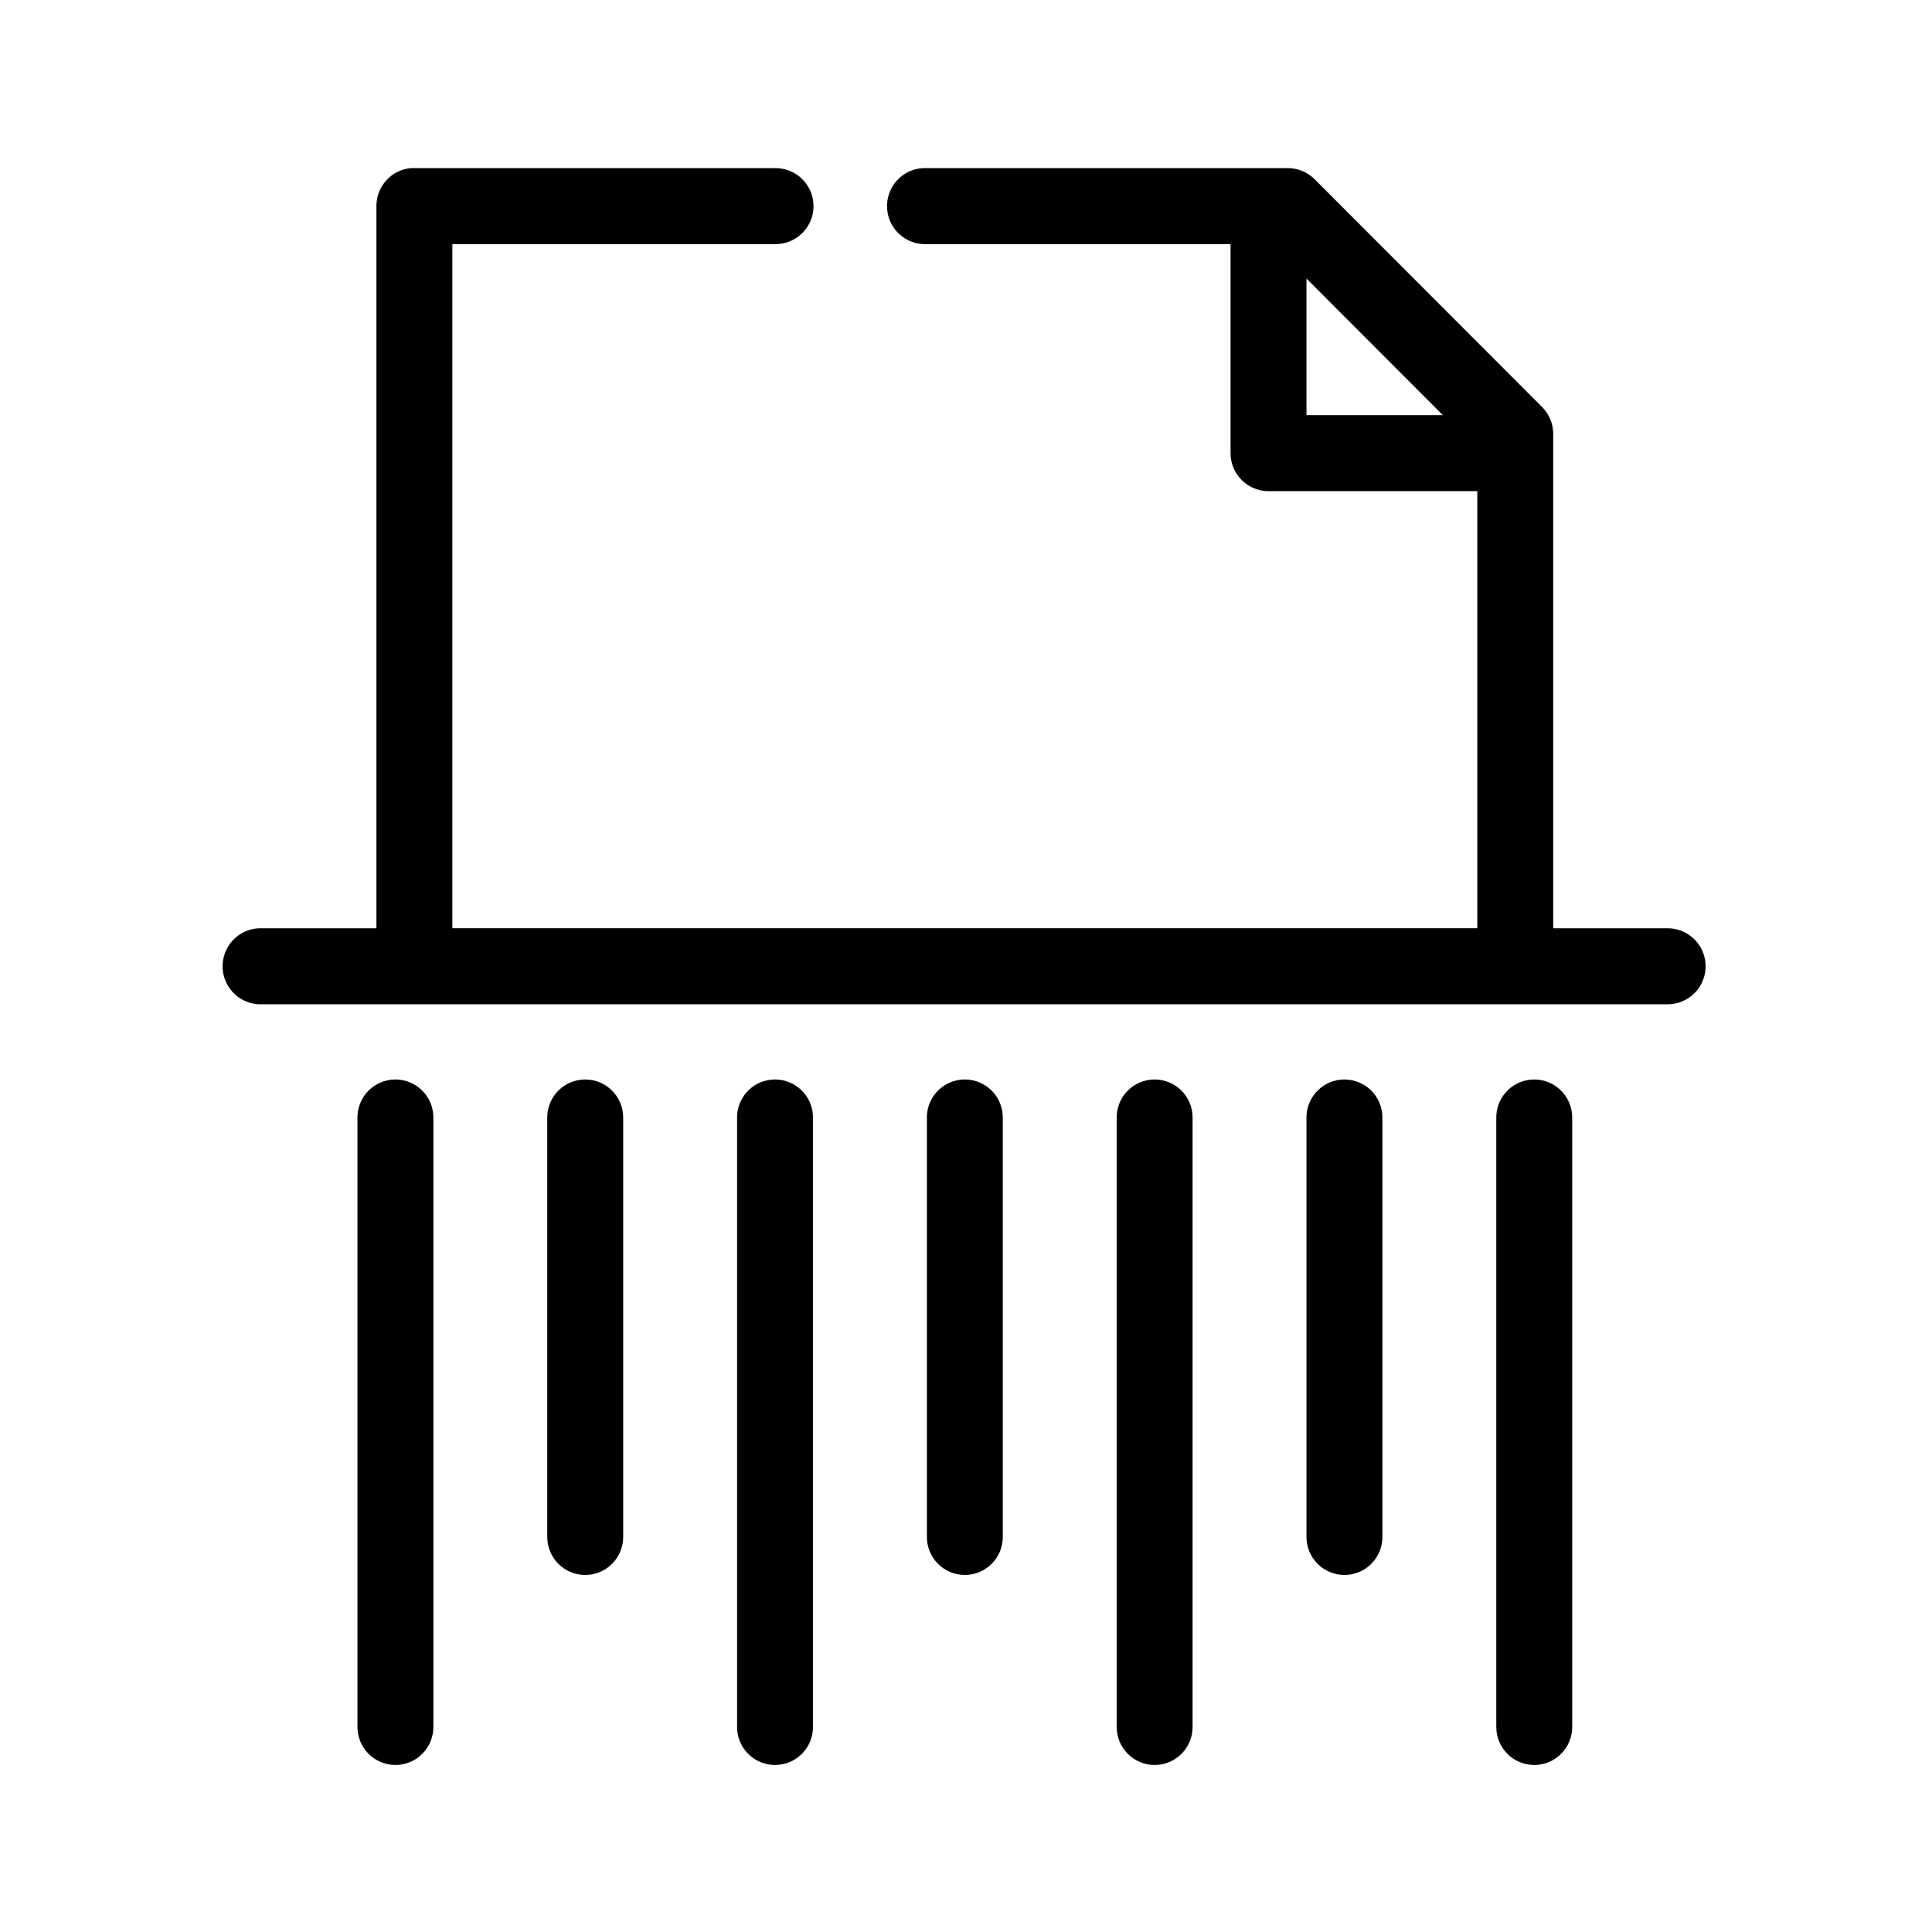 <?xml version="1.0" encoding="UTF-8"?>
<!-- Uploaded to: ICON Repo, www.svgrepo.com, Generator: ICON Repo Mixer Tools -->
<svg fill="#000000" width="800px" height="800px" version="1.1" viewBox="144 144 512 512" xmlns="http://www.w3.org/2000/svg">
 <path d="m252.87 188.55c-5.188 0.488-9.141 4.859-9.117 10.074v191.38h-30.18l-0.004-0.004c-0.312-0.012-0.629-0.012-0.941 0-2.676 0.113-5.195 1.293-7.004 3.269-1.809 1.98-2.754 4.598-2.629 7.277 0.125 2.68 1.312 5.199 3.297 7s4.606 2.734 7.277 2.598h372.23c2.691 0.043 5.289-1.004 7.207-2.894 1.922-1.895 3-4.481 3-7.176 0-2.699-1.078-5.281-3-7.176-1.918-1.895-4.516-2.938-7.207-2.898h-30.18v-130.94h-0.004c0.023-2.719-1.055-5.328-2.984-7.238l-60.359-60.438c-1.898-1.836-4.438-2.856-7.074-2.832h-95.57c-0.316-0.016-0.629-0.016-0.945 0-2.672 0.117-5.184 1.297-6.988 3.277-1.801 1.977-2.742 4.594-2.617 7.266 0.125 2.676 1.305 5.191 3.285 6.992 1.98 1.801 4.594 2.738 7.266 2.609h80.48v55.398c0 5.562 4.504 10.07 10.059 10.07h55.332v115.83h-271.62v-181.3h85.512l-0.004 0.004c2.695 0.039 5.289-1.008 7.207-2.898 1.918-1.895 3-4.477 3-7.176 0-2.695-1.082-5.281-3-7.172-1.918-1.895-4.512-2.938-7.207-2.898h-95.57c-0.312-0.016-0.629-0.016-0.941 0zm237.36 29.273 36.152 36.199h-36.152zm-242.54 212.31c-5.184 0.57-9.074 5.012-8.961 10.23v161.16c-0.039 2.695 1.004 5.297 2.894 7.215 1.891 1.922 4.473 3 7.164 3 2.695 0 5.273-1.078 7.164-3 1.891-1.918 2.934-4.519 2.898-7.215v-161.16c0.062-2.902-1.129-5.688-3.266-7.648-2.137-1.957-5.016-2.898-7.894-2.582zm50.301 0c-5.184 0.57-9.074 5.012-8.961 10.23v110.8c-0.039 2.695 1.004 5.297 2.894 7.215 1.891 1.922 4.473 3.004 7.164 3.004 2.695 0 5.273-1.082 7.164-3.004 1.891-1.918 2.934-4.519 2.898-7.215v-110.8c0.062-2.902-1.129-5.688-3.266-7.648-2.137-1.957-5.016-2.898-7.894-2.582zm50.301 0h-0.004c-5.18 0.57-9.07 5.012-8.957 10.23v161.16c-0.039 2.695 1.004 5.297 2.894 7.215 1.891 1.922 4.473 3 7.164 3 2.695 0 5.273-1.078 7.164-3 1.891-1.918 2.934-4.519 2.898-7.215v-161.16c0.059-2.902-1.129-5.688-3.266-7.648-2.141-1.957-5.016-2.898-7.898-2.582zm50.301 0h-0.004c-5.18 0.57-9.07 5.012-8.957 10.23v110.8c-0.039 2.695 1.004 5.297 2.894 7.215 1.891 1.922 4.473 3.004 7.164 3.004s5.273-1.082 7.164-3.004c1.891-1.918 2.934-4.519 2.894-7.215v-110.8c0.062-2.902-1.125-5.688-3.262-7.648-2.141-1.957-5.016-2.898-7.898-2.582zm50.301 0h-0.004c-5.184 0.57-9.07 5.012-8.957 10.23v161.16c-0.039 2.695 1.004 5.297 2.894 7.215 1.891 1.922 4.473 3 7.164 3s5.273-1.078 7.164-3c1.891-1.918 2.934-4.519 2.894-7.215v-161.16c0.062-2.902-1.125-5.688-3.262-7.648-2.141-1.957-5.016-2.898-7.898-2.582zm50.301 0h-0.004c-5.184 0.57-9.07 5.012-8.961 10.23v110.8c-0.035 2.695 1.008 5.297 2.898 7.215 1.891 1.922 4.469 3.004 7.164 3.004 2.691 0 5.273-1.082 7.164-3.004 1.891-1.918 2.934-4.519 2.894-7.215v-110.8c0.062-2.902-1.125-5.688-3.266-7.648-2.137-1.957-5.012-2.898-7.894-2.582zm50.301 0h-0.004c-5.184 0.57-9.07 5.012-8.961 10.23v161.16c-0.035 2.695 1.008 5.297 2.898 7.215 1.891 1.922 4.469 3 7.164 3 2.691 0 5.273-1.078 7.164-3 1.891-1.918 2.934-4.519 2.894-7.215v-161.16c0.062-2.902-1.125-5.688-3.266-7.648-2.137-1.957-5.012-2.898-7.894-2.582z"/>
</svg>